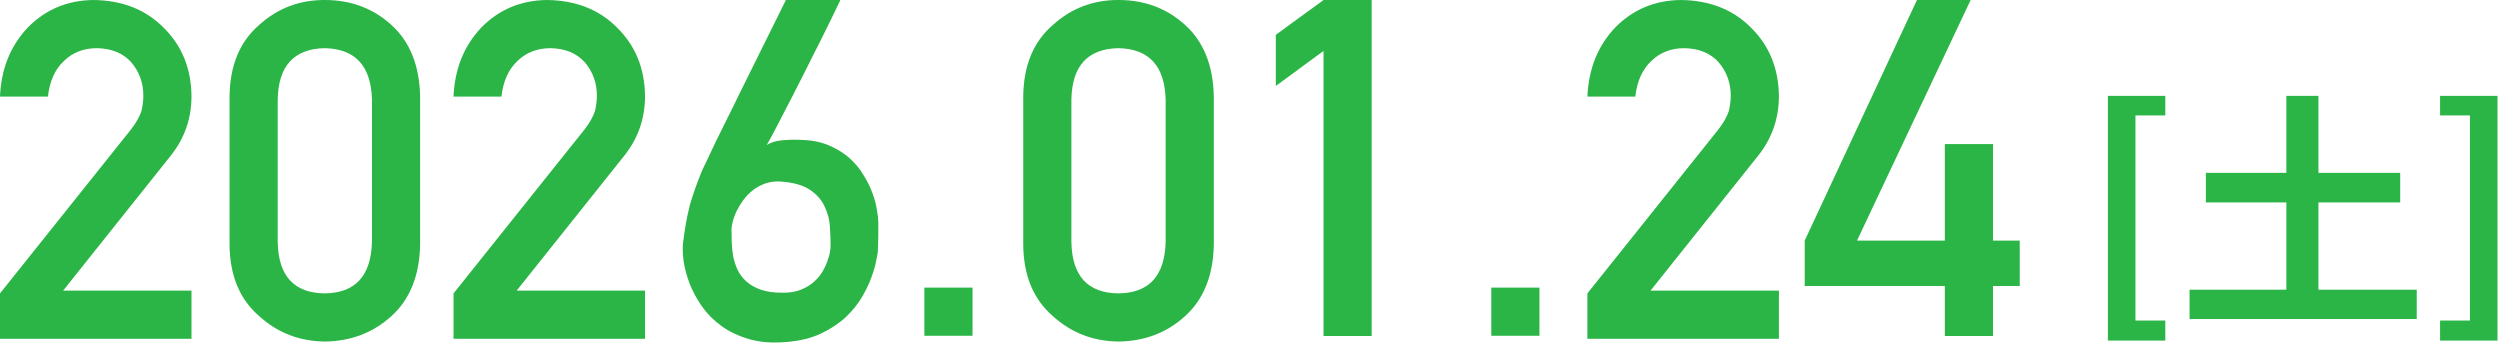 <svg fill="none" height="47" viewBox="0 0 339 47" width="339" xmlns="http://www.w3.org/2000/svg"><g fill="#2bb547"><path d="m330.875 46.184v-2.72h4.046v-27.812h-4.046v-2.652h7.786v33.184z"/><path d="m314.382 39.282h13.328v3.978h-30.804v-3.978h13.124v-11.832h-10.914v-4.012h10.914v-10.438h4.352v10.438h11.084v4.012h-11.084z"/><path d="m285.828 46.184v-33.184h7.786v2.652h-4.046v27.812h4.046v2.72z"/><path d="m244.719 38.781v-6.156l15.219-32.625h7.281l-15.407 32.625h11.907v-13.094h6.531v13.094h3.625v6.156h-3.625v6.781h-6.531v-6.781z"/><path d="m215.25 45.938v-6.156l17.781-22.25c.688-.896 1.157-1.729 1.407-2.5.166-.729.25-1.417.25-2.062 0-1.708-.532-3.198-1.594-4.469-1.104-1.271-2.667-1.927-4.688-1.969-1.791 0-3.281.573-4.468 1.719-1.23 1.146-1.959 2.76-2.188 4.844h-6.5c.167-3.792 1.438-6.927 3.812-9.406 2.396-2.417 5.344-3.646 8.844-3.688 3.917.042 7.094 1.292 9.532 3.75 2.479 2.438 3.739 5.531 3.781 9.281 0 3-.917 5.667-2.75 8l-14.657 18.375h17.407v6.531z"/><path d="m202.219 45.531v-6.531h6.531v6.531z"/><path d="m179.469 6.906-6.469 4.75v-6.937l6.469-4.719h6.531v45.562h-6.531z"/><path d="m158.062 32.812v-19.312c-.124-4.562-2.26-6.885-6.406-6.969-4.166.083-6.291 2.406-6.375 6.969v19.312c.084 4.604 2.209 6.927 6.375 6.969 4.146-.042 6.282-2.365 6.406-6.969zm-19.312.375v-20.094c.042-4.208 1.385-7.448 4.031-9.719 2.479-2.25 5.438-3.375 8.875-3.375 3.542 0 6.552 1.125 9.032 3.375 2.52 2.271 3.822 5.51 3.906 9.719v20.094c-.084 4.188-1.386 7.417-3.906 9.688-2.48 2.25-5.49 3.396-9.032 3.438-3.437-.042-6.396-1.188-8.875-3.438-2.646-2.271-3.989-5.5-4.031-9.688z"/><path d="m125.344 45.531v-6.531h6.531v6.531z"/><path d="m113.941 0c.02 0-.084.229-.313.688-.208.438-.5 1.042-.875 1.812s-.812 1.656-1.312 2.656-1.032 2.052-1.594 3.156c-.542 1.104-1.104 2.219-1.688 3.344-.562 1.125-1.114 2.198-1.656 3.219-.521 1.021-1 1.948-1.437 2.781-.438.833-.802 1.5-1.094 2 .604-.354 1.281-.562 2.031-.625.771-.083 1.656-.104 2.656-.062 1.438.042 2.688.292 3.75.75 1.084.458 2.011 1.031 2.782 1.719.77.688 1.406 1.458 1.906 2.312.521.833.927 1.656 1.219 2.469.291.792.489 1.542.593 2.25.125.687.188 1.229.188 1.625v.687 1.125c0 .396-.011.802-.031 1.219 0 .417-.011.771-.032 1.062-.02.146-.093.531-.218 1.156-.105.604-.313 1.333-.625 2.187-.292.833-.719 1.74-1.282 2.719-.562.958-1.302 1.875-2.218 2.75-.917.854-2.032 1.594-3.344 2.219-1.313.625-2.875 1.01-4.688 1.156-1.895.167-3.573.042-5.031-.375s-2.719-1.01-3.781-1.781c-1.062-.771-1.948-1.656-2.656-2.656-.708-1.021-1.271-2.062-1.688-3.125-.396-1.062-.667-2.083-.812-3.062-.125-.979-.146-1.812-.062-2.5.125-1.021.26-1.927.406-2.719.146-.812.312-1.583.5-2.312.208-.729.438-1.448.688-2.156s.542-1.479.875-2.312c.083-.208.312-.698.688-1.469.375-.792.833-1.76 1.375-2.906.562-1.146 1.188-2.406 1.875-3.781s1.375-2.771 2.063-4.188c1.625-3.292 3.448-6.969 5.469-11.031zm-1.313 33.344c0-.792-.031-1.667-.094-2.625-.062-.958-.302-1.865-.718-2.719-.396-.875-1.052-1.625-1.969-2.25s-2.219-1-3.906-1.125c-.792-.062-1.511.021-2.157.25-.645.229-1.218.542-1.718.938s-.938.854-1.313 1.375c-.354.5-.656 1-.906 1.5-.229.5-.396.969-.5 1.406-.104.417-.156.74-.156.969 0 .521.01 1.104.031 1.75.021.625.083 1.26.188 1.906.125.625.323 1.24.594 1.844.271.583.656 1.104 1.156 1.562s1.136.833 1.907 1.125c.791.292 1.77.438 2.937.438.938.021 1.75-.094 2.438-.344.708-.271 1.302-.604 1.781-1 .5-.417.906-.875 1.219-1.375.312-.5.552-.99.718-1.469.188-.479.313-.906.375-1.281.063-.396.094-.688.094-.875z"/><path d="m61.5 45.938v-6.156l17.781-22.25c.688-.896 1.156-1.729 1.406-2.5.167-.729.25-1.417.25-2.062 0-1.708-.531-3.198-1.594-4.469-1.104-1.271-2.667-1.927-4.688-1.969-1.792 0-3.281.573-4.469 1.719-1.229 1.146-1.958 2.76-2.188 4.844h-6.5c.167-3.792 1.438-6.927 3.812-9.406 2.396-2.417 5.344-3.646 8.844-3.688 3.917.042 7.094 1.292 9.531 3.75 2.479 2.438 3.74 5.531 3.781 9.281 0 3-.917 5.667-2.75 8l-14.656 18.375h17.406v6.531z"/><path d="m50.438 32.812v-19.312c-.125-4.562-2.26-6.885-6.406-6.969-4.167.083-6.292 2.406-6.375 6.969v19.312c.083 4.604 2.208 6.927 6.375 6.969 4.146-.042 6.281-2.365 6.406-6.969zm-19.312.375v-20.094c.042-4.208 1.385-7.448 4.031-9.719 2.479-2.25 5.438-3.375 8.875-3.375 3.542 0 6.552 1.125 9.031 3.375 2.521 2.271 3.823 5.51 3.906 9.719v20.094c-.083 4.188-1.385 7.417-3.906 9.688-2.479 2.25-5.49 3.396-9.031 3.438-3.437-.042-6.396-1.188-8.875-3.438-2.646-2.271-3.99-5.5-4.031-9.688z"/><path d="m0 45.938v-6.156l17.781-22.25c.688-.896 1.156-1.729 1.406-2.5.167-.729.25-1.417.25-2.062 0-1.708-.531-3.198-1.594-4.469-1.104-1.271-2.667-1.927-4.688-1.969-1.792 0-3.281.573-4.469 1.719-1.229 1.146-1.958 2.76-2.188 4.844h-6.5c.167-3.792 1.438-6.927 3.812-9.406 2.396-2.417 5.344-3.646 8.844-3.688 3.917.042 7.094 1.292 9.531 3.75 2.479 2.438 3.74 5.531 3.781 9.281 0 3-.917 5.667-2.75 8l-14.656 18.375h17.406v6.531z"/></g></svg>
